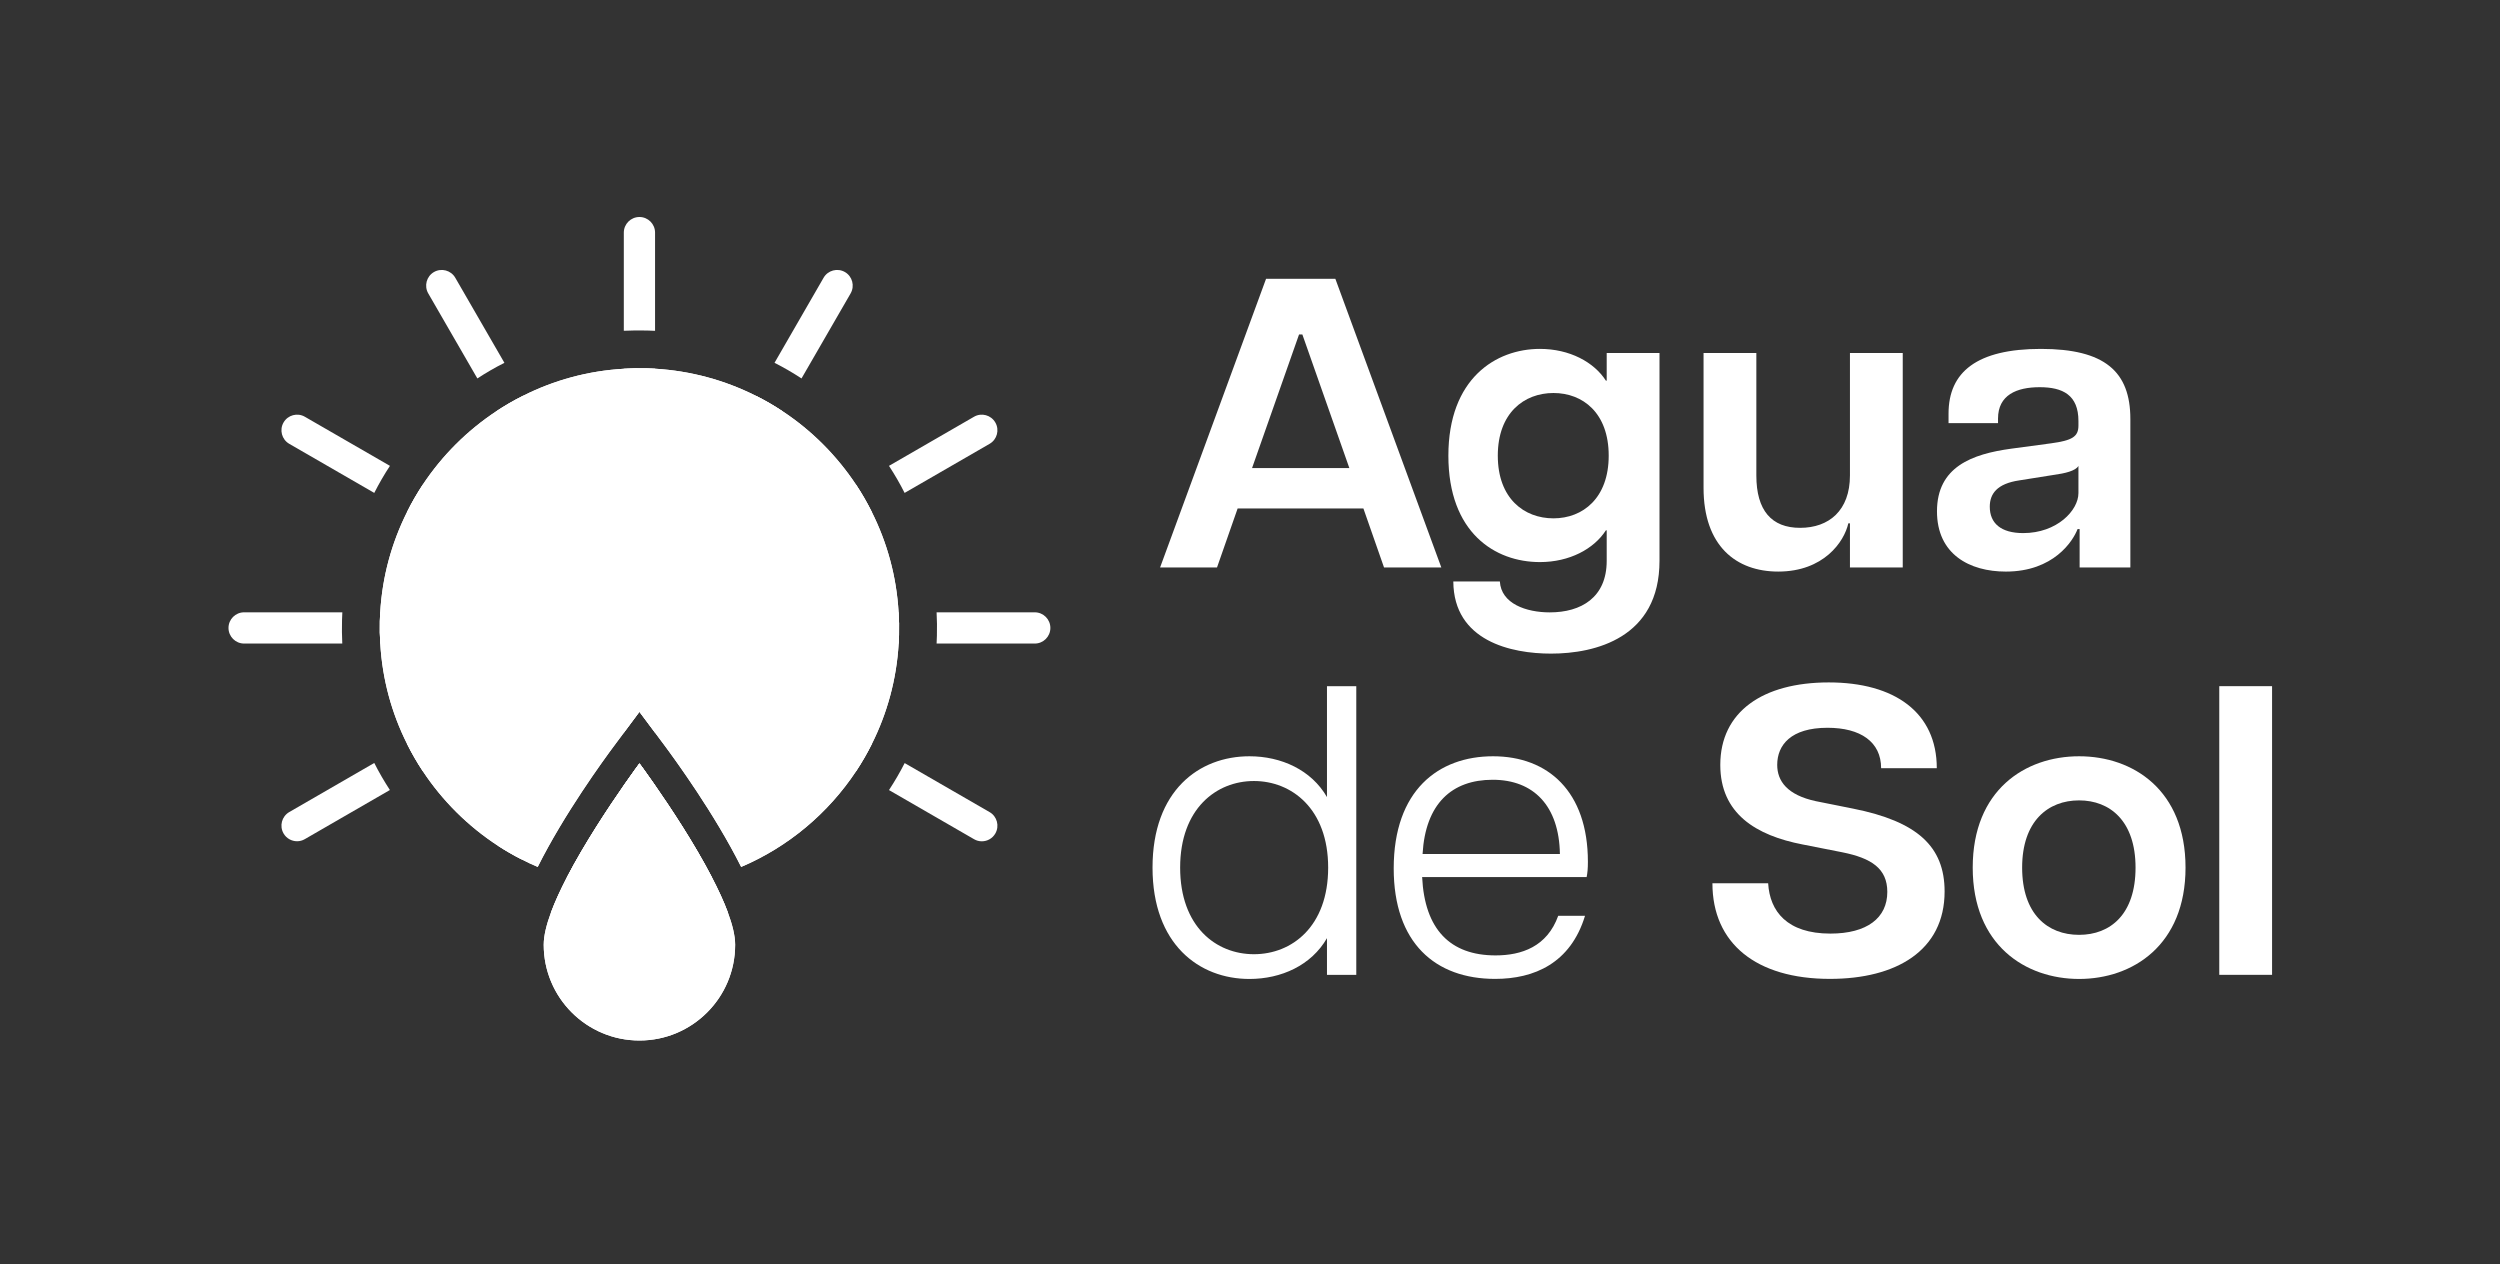 <svg xmlns="http://www.w3.org/2000/svg" id="Calque_1" data-name="Calque 1" viewBox="0 0 400.12 202.38"><rect x="0" y="0" width="400.12" height="202.38" fill="#333333" stroke="none"/><defs><style>      .cls-1 {        fill: #fff;      }    </style></defs><path class="cls-1" d="M80.73,58.07c-1.49.75-2.94,1.59-4.33,2.5l-7.86-13.61c-.69-1.2-.28-2.73.91-3.42,1.2-.69,2.73-.28,3.42.92l7.86,13.61Z"></path><path class="cls-1" d="M122.17,134.84c-.4.23-.83.33-1.25.33-.87,0-1.71-.44-2.17-1.25l-13.91-24.09-2.5-4.33-.91-1.59-.53-.91-.39-.67-.67-1.16-.38-.67-.53-.92-.92-1.58-2.5-4.33-16.08-27.85c1.39-.92,2.83-1.75,4.33-2.5l16.08,27.85,2.5,4.33.92,1.59.52.91.39.67.67,1.16.39.67.53.91.91,1.59,2.5,4.33,13.91,24.09c.69,1.2.28,2.73-.91,3.42Z"></path><path class="cls-1" d="M48.79,66.7l13.62,7.86c-.92,1.39-1.75,2.84-2.51,4.33l-13.61-7.86c-1.19-.69-1.6-2.22-.91-3.41.69-1.2,2.22-1.61,3.41-.92Z"></path><path class="cls-1" d="M139.53,119.08c-.75,1.5-1.59,2.95-2.5,4.33l-27.86-16.08-4.33-2.5-1.58-.91-.92-.53-.67-.39-1.16-.67-.67-.39-.91-.52-1.59-.92-4.33-2.5-27.85-16.08c.74-1.5,1.58-2.94,2.49-4.33l27.86,16.08,4.33,2.5,1.59.92.91.52.67.39,1.16.67.67.39.92.53,1.58.91,4.33,2.5,27.86,16.08Z"></path><path class="cls-1" d="M159.3,133.4c-.46.8-1.3,1.25-2.16,1.25-.43,0-.86-.11-1.25-.34l-13.61-7.86c.91-1.39,1.75-2.83,2.51-4.32l13.6,7.85c1.19.69,1.6,2.22.91,3.42Z"></path><path class="cls-1" d="M54.74,99.26c-.03,1.26-.02,2.51.04,3.74h-15.71c-1.38,0-2.5-1.12-2.5-2.5s1.12-2.5,2.5-2.5h15.72c-.02.42-.04.84-.05,1.26Z"></path><path class="cls-1" d="M143.89,101.59c0,.47-.03.94-.06,1.41H60.86c-.08-1.18-.1-2.38-.07-3.59.01-.47.03-.95.06-1.41h82.97c.08,1.18.1,2.38.07,3.59Z"></path><path class="cls-1" d="M168.11,100.5c0,1.38-1.12,2.5-2.5,2.5h-15.71c.02-.42.04-.83.05-1.25.03-1.26.02-2.51-.05-3.75h15.71c1.38,0,2.5,1.12,2.5,2.5Z"></path><path class="cls-1" d="M59.9,122.11c.75,1.49,1.59,2.93,2.5,4.33l-13.61,7.86c-.39.23-.82.34-1.24.34-.87,0-1.71-.45-2.17-1.25-.69-1.2-.28-2.73.91-3.42l13.61-7.86Z"></path><path class="cls-1" d="M139.52,81.92l-27.85,16.08-4.33,2.5-1.58.91-.92.53-.66.39-1.17.67-.67.39-.91.52-1.59.92-4.32,2.49-27.86,16.09c-.92-1.39-1.75-2.83-2.5-4.33l27.85-16.08,4.33-2.5,1.59-.92.91-.52.68-.39,1.15-.67.67-.39.92-.52,1.58-.92,4.34-2.5,27.84-16.08c.92,1.39,1.75,2.83,2.5,4.33Z"></path><path class="cls-1" d="M158.39,71.03l-13.61,7.86c-.75-1.49-1.59-2.94-2.5-4.33l13.61-7.86c1.19-.69,2.72-.28,3.41.92.69,1.19.28,2.72-.91,3.41Z"></path><path class="cls-1" d="M125.25,65.82l-16.07,27.85-2.5,4.33-.92,1.59-.53.91-.39.68-.66,1.15-.39.67-.53.92-.92,1.58-2.5,4.34-15.46,26.78c-.23.39-.55.7-.92.91-1.29-.65-2.54-1.38-3.75-2.16h0c0-.43.11-.86.34-1.25l15.47-26.8,2.5-4.32.91-1.58.53-.92.38-.66.68-1.17.38-.67.53-.91.91-1.59,2.5-4.32,16.08-27.86c1.5.74,2.94,1.58,4.33,2.5Z"></path><path class="cls-1" d="M136.14,46.96l-7.86,13.61c-1.39-.91-2.83-1.75-4.32-2.5l7.85-13.61c.69-1.2,2.22-1.61,3.42-.92,1.19.69,1.6,2.22.91,3.42Z"></path><path class="cls-1" d="M104.84,37.23v15.72c-.42-.02-.83-.04-1.25-.05-1.26-.03-2.51-.02-3.75.04v-15.71c0-1.38,1.12-2.5,2.5-2.5s2.5,1.12,2.5,2.5Z"></path><path class="cls-1" d="M104.84,59.01v58.26l-2.5-3.35-2.5,3.36v-58.26c1.18-.08,2.38-.1,3.59-.07.47.01.95.03,1.41.06Z"></path><path class="cls-1" d="M102.34,122.19s1.01,1.35,2.5,3.5v38.09c0,1.38-1.12,2.5-2.5,2.5s-2.5-1.12-2.5-2.5v-38.09c1.49-2.15,2.5-3.5,2.5-3.5Z"></path><g><path class="cls-1" d="M202.63,44.62h11.09l16.96,46.2h-9.17l-3.3-9.44h-20.13l-3.3,9.44h-9.11l16.96-46.2ZM215.96,74.91l-7.52-21.38h-.53l-7.52,21.38h15.57Z"></path><path class="cls-1" d="M232.59,93.06h7.46c.2,3.56,4.22,4.95,7.99,4.95,5.02,0,9.11-2.38,9.11-8.25v-4.88h-.13c-1.91,2.97-5.81,5.08-10.56,5.08-7.19,0-14.65-4.69-14.65-17.03s7.59-17.09,14.65-17.09c4.75,0,8.65,2.11,10.56,5.08h.13v-4.42h8.45v33.26c0,12.34-10.29,14.85-17.36,14.85-6.34,0-15.58-1.98-15.64-11.55ZM257.47,72.93c0-6.86-4.16-10.03-8.84-10.03s-8.91,3.17-8.91,10.03,4.22,10.03,8.91,10.03,8.84-3.23,8.84-10.03Z"></path><path class="cls-1" d="M288.1,84.48c4.62,0,7.98-2.77,7.98-8.38v-19.6h8.45v34.32h-8.45v-7.06h-.26c-.66,2.97-3.96,7.72-11.22,7.72-6.73,0-11.95-4.09-11.95-13.4v-21.58h8.45v19.6c0,5.61,2.44,8.38,7,8.38Z"></path><path class="cls-1" d="M310.01,81.84c0-7.13,5.61-9.17,11.88-10.03l6.4-.86c3.37-.46,4.36-1.06,4.36-2.84v-.73c0-4.16-2.51-5.41-6.2-5.41s-6.67,1.25-6.67,5.02v.73h-7.92v-1.52c0-6.67,4.55-10.36,14.78-10.36s14.32,3.63,14.32,11.22v23.76h-8.12v-6.14h-.33c-.73,1.91-3.83,6.8-11.48,6.8-5.81,0-11.02-2.77-11.02-9.64ZM332.65,78.93v-4.36c-.46.79-2.11,1.19-4.03,1.45l-5.41.86c-3.63.53-4.75,2.18-4.75,4.22,0,2.64,1.78,4.22,5.35,4.22,5.41,0,8.84-3.63,8.84-6.4Z"></path></g><g><path class="cls-1" d="M184.46,138.86c0-12.34,7.46-17.82,15.51-17.82,5.08,0,9.9,2.18,12.41,6.53v-17.75h4.69v46.2h-4.69v-5.87c-2.51,4.36-7.33,6.53-12.41,6.53-8.05,0-15.51-5.54-15.51-17.82ZM212.57,138.86c0-9.44-5.87-13.86-11.88-13.86s-11.81,4.42-11.81,13.86,5.74,13.86,11.81,13.86,11.88-4.42,11.88-13.86Z"></path><path class="cls-1" d="M223.06,138.99c0-12.47,7.13-17.95,15.9-17.95s15.18,5.61,15.18,16.89c0,1.12-.07,1.78-.2,2.44h-26.33c.4,8.38,4.49,12.54,11.75,12.54,4.16,0,8.25-1.39,10.03-6.34h4.29c-2.31,7.59-8.12,10.1-14.39,10.1-9.57,0-16.23-5.74-16.23-17.69ZM249.66,136.68c-.13-7.72-4.22-11.88-10.76-11.88s-10.76,3.83-11.22,11.88h21.98Z"></path><path class="cls-1" d="M274.08,141.37h8.91c.26,4.49,3.04,8.05,9.96,8.05,5.87,0,9.11-2.51,9.11-6.67,0-3.76-2.57-5.41-7.19-6.34l-6.34-1.25c-7.52-1.45-13.2-4.95-13.2-12.74,0-8.51,6.8-13.2,17.36-13.2s17.29,4.82,17.29,13.73h-8.91c0-4.22-3.3-6.47-8.58-6.47-5.87,0-8.05,2.77-8.05,5.94,0,2.57,1.58,4.82,6.2,5.81l5.94,1.19c10.29,2.05,14.65,6.07,14.65,13.26,0,9.5-7.79,13.99-18.35,13.99-11.81,0-18.81-5.68-18.81-15.31Z"></path><path class="cls-1" d="M315.73,138.86c0-12.41,8.38-17.82,17.03-17.82s17.03,5.41,17.03,17.82-8.45,17.82-17.03,17.82-17.03-5.41-17.03-17.82ZM341.79,138.86c0-7.46-4.09-10.76-9.04-10.76s-9.11,3.3-9.11,10.76,4.09,10.76,9.11,10.76,9.04-3.3,9.04-10.76Z"></path><path class="cls-1" d="M355.19,109.82h8.45v46.2h-8.45v-46.2Z"></path></g><path class="cls-1" d="M113.94,140.42c1.01,1.94,1.89,3.83,2.54,5.58-3.71,1.15-7.61,1.86-11.64,2.07-1.24.06-2.49.07-3.75.04-.42-.01-.83-.03-1.25-.05-4.04-.21-7.94-.92-11.64-2.07.65-1.74,1.53-3.64,2.53-5.57,2.83-5.44,6.64-11.18,9.11-14.73,1.49-2.15,2.5-3.5,2.5-3.5,0,0,1.01,1.35,2.5,3.5,2.47,3.55,6.28,9.29,9.1,14.73Z"></path><path class="cls-1" d="M143.89,101.59c0,.47-.03.94-.06,1.41-.34,5.76-1.85,11.2-4.3,16.08-.75,1.5-1.59,2.95-2.5,4.33-4.48,6.77-10.89,12.14-18.41,15.34-4.22-8.45-10.55-17.14-12.31-19.51l-1.47-1.97-2.5-3.35-2.5,3.36-1.46,1.96c-1.77,2.37-8.1,11.06-12.32,19.51-.88-.37-1.75-.78-2.6-1.22-1.29-.65-2.54-1.38-3.75-2.16h0c-4.8-3.12-8.9-7.2-12.05-11.96-.92-1.39-1.75-2.83-2.5-4.33-2.46-4.89-3.97-10.34-4.3-16.08-.08-1.18-.1-2.38-.07-3.59.01-.47.03-.95.06-1.41.34-5.77,1.86-11.2,4.31-16.08.74-1.5,1.58-2.94,2.49-4.33,3.1-4.68,7.11-8.68,11.78-11.77,1.39-.92,2.83-1.75,4.33-2.5,4.89-2.46,10.34-3.97,16.08-4.3,1.18-.08,2.38-.1,3.59-.07.47.01.95.03,1.41.06,5.77.35,11.2,1.86,16.08,4.31,1.5.74,2.94,1.58,4.33,2.5,4.68,3.09,8.68,7.11,11.77,11.77.92,1.39,1.75,2.83,2.5,4.33,2.46,4.89,3.97,10.34,4.3,16.08.08,1.18.1,2.38.07,3.59Z"></path><path class="cls-1" d="M104.84,125.69c2.47,3.55,6.28,9.29,9.1,14.73-2.91.85-5.96,1.38-9.1,1.56-1.18.08-2.38.1-3.59.07-.47-.01-.95-.03-1.41-.06-3.15-.19-6.2-.72-9.11-1.57,2.83-5.44,6.64-11.18,9.11-14.73,1.49-2.15,2.5-3.5,2.5-3.5,0,0,1.01,1.35,2.5,3.5Z"></path><path class="cls-1" d="M143.89,101.59c0,.47-.03.94-.06,1.41-.34,5.76-1.85,11.2-4.3,16.08-.75,1.5-1.59,2.95-2.5,4.33-4.48,6.77-10.89,12.14-18.41,15.34-4.22-8.45-10.55-17.14-12.31-19.51l-1.47-1.97-2.5-3.35-2.5,3.36-1.46,1.96c-1.77,2.37-8.1,11.06-12.32,19.51-.88-.37-1.75-.78-2.6-1.22-1.29-.65-2.54-1.38-3.75-2.16h0c-4.8-3.12-8.9-7.2-12.05-11.96-.92-1.39-1.75-2.83-2.5-4.33-2.46-4.89-3.97-10.34-4.3-16.08-.08-1.18-.1-2.38-.07-3.59.01-.47.03-.95.06-1.41.34-5.77,1.86-11.2,4.31-16.08.74-1.5,1.58-2.94,2.49-4.33,3.1-4.68,7.11-8.68,11.78-11.77,1.39-.92,2.83-1.75,4.33-2.5,4.89-2.46,10.34-3.97,16.08-4.3,1.18-.08,2.38-.1,3.59-.07.47.01.95.03,1.41.06,5.77.35,11.2,1.86,16.08,4.31,1.5.74,2.94,1.58,4.33,2.5,4.68,3.09,8.68,7.11,11.77,11.77.92,1.39,1.75,2.83,2.5,4.33,2.46,4.89,3.97,10.34,4.3,16.08.08,1.18.1,2.38.07,3.59Z"></path><path class="cls-1" d="M117.66,151.21c0,8.46-6.86,15.32-15.32,15.32s-15.32-6.86-15.32-15.32c0-1.44.44-3.23,1.18-5.22.65-1.74,1.53-3.64,2.53-5.57,2.83-5.44,6.64-11.18,9.11-14.73,1.49-2.15,2.5-3.5,2.5-3.5,0,0,1.01,1.35,2.5,3.5,2.47,3.55,6.28,9.29,9.1,14.73,1.01,1.94,1.89,3.83,2.54,5.58.74,1.98,1.18,3.77,1.18,5.21Z"></path><path class="cls-1" d="M117.66,151.21c0,8.46-6.86,15.32-15.32,15.32s-15.32-6.86-15.32-15.32c0-1.44.44-3.23,1.18-5.22.65-1.74,1.53-3.64,2.53-5.57,2.83-5.44,6.64-11.18,9.11-14.73,1.49-2.15,2.5-3.5,2.5-3.5,0,0,1.01,1.35,2.5,3.5,2.47,3.55,6.28,9.29,9.1,14.73,1.01,1.94,1.89,3.83,2.54,5.58.74,1.98,1.18,3.77,1.18,5.21Z"></path></svg>